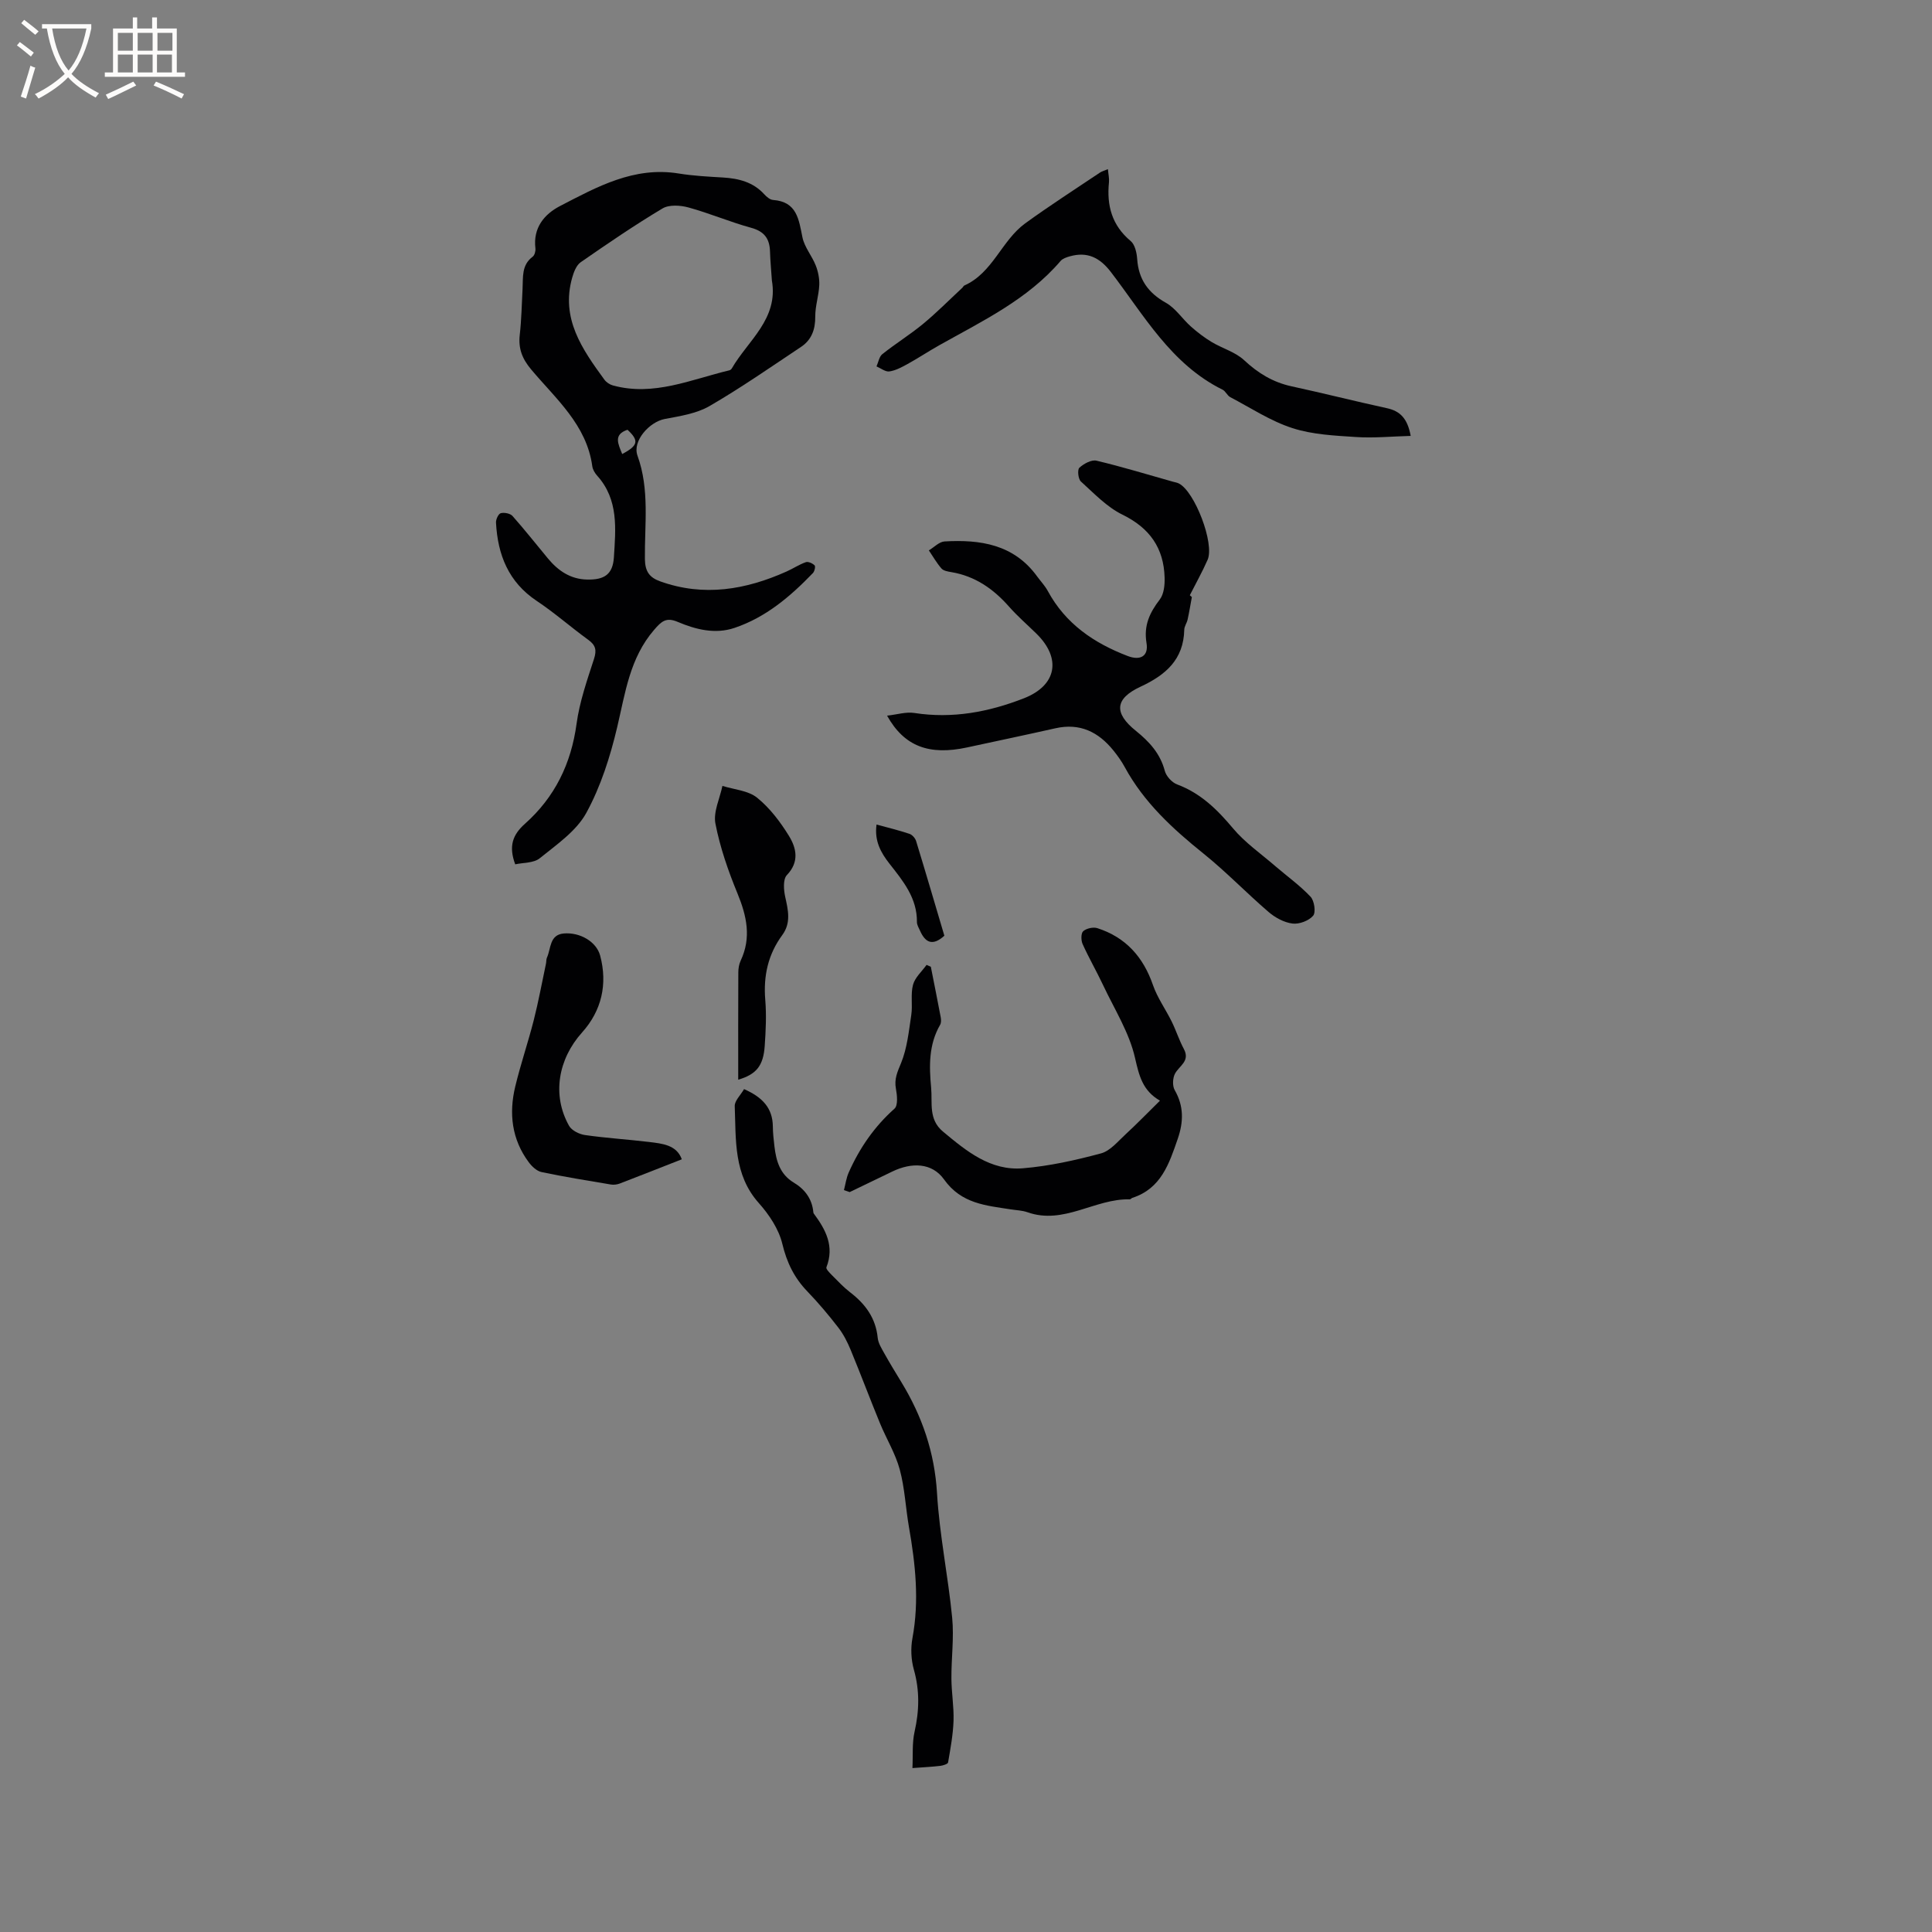 <svg enable-background="new 0 0 400 400" viewBox="0 0 400 400" xmlns="http://www.w3.org/2000/svg"><rect x="0" y="0" width="400" height="400" fill="#808080" stroke="none"/><g fill="#010103"><path d="m106.67 178.95c-1.4-3.77-.53-6.13 2.02-8.4 6.17-5.49 9.56-12.42 10.68-20.69.62-4.56 2.18-9.02 3.61-13.43.6-1.86.33-2.87-1.21-3.98-3.6-2.61-6.95-5.58-10.65-8.04-5.86-3.91-8.08-9.56-8.43-16.23-.03-.66.51-1.81.99-1.93.73-.19 1.96.05 2.43.58 2.53 2.85 4.89 5.85 7.33 8.79 2.11 2.54 4.66 4.3 8.11 4.37 3.57.08 5.32-1.06 5.55-4.6.37-5.88 1.01-11.93-3.45-16.89-.48-.53-.92-1.26-1.02-1.95-1.17-8.62-7.56-13.97-12.67-20.07-1.86-2.22-2.67-4.34-2.35-7.16.36-3.15.41-6.34.58-9.52.13-2.4-.25-4.91 2.1-6.66.4-.3.63-1.17.56-1.73-.51-4.24 1.83-7.06 5.11-8.76 7.66-3.97 15.32-8.23 24.55-6.73 3.02.49 6.11.65 9.18.83 3.26.2 6.23.94 8.54 3.47.48.53 1.19 1.14 1.84 1.18 4.94.37 5.31 4.03 6.07 7.75.42 2.04 1.97 3.82 2.75 5.81.5 1.27.79 2.73.73 4.08-.1 2.18-.85 4.34-.83 6.51.02 2.68-.77 4.84-2.97 6.29-6.25 4.16-12.43 8.47-18.92 12.23-2.71 1.57-6.12 2.08-9.29 2.68-3.14.6-6.72 4.53-5.63 7.57 2.55 7.05 1.46 14.26 1.54 21.4.03 2.61.95 3.85 3.18 4.65 9.03 3.23 17.69 1.74 26.16-2.05 1.35-.6 2.6-1.45 3.99-1.93.49-.17 1.38.24 1.81.67.21.21-.01 1.23-.35 1.58-4.67 4.85-9.76 9.18-16.24 11.36-4.01 1.35-8.02.34-11.77-1.25-2.37-1-3.33-.14-4.87 1.65-5.05 5.85-5.96 13.02-7.64 20.12-1.44 6.11-3.41 12.31-6.4 17.78-2.06 3.76-6.11 6.54-9.6 9.36-1.25 1.05-3.46.92-5.12 1.29zm53.14-120.88c-.13-2.01-.33-4.01-.39-6.02-.08-2.65-1.19-4.15-3.91-4.89-4.38-1.2-8.6-3.01-12.98-4.21-1.68-.46-4-.61-5.37.21-5.79 3.46-11.38 7.28-16.93 11.13-.9.62-1.43 2.03-1.76 3.18-2.41 8.47 2.07 14.84 6.66 21.13.4.55 1.11 1.02 1.76 1.2 8.46 2.31 16.19-1.24 24.12-3.13.18-.04.39-.21.49-.37 3.34-5.8 9.7-10.24 8.31-18.23zm-30.99 35.93c3.33-1.76 3.51-2.78 1.1-5.02-2.98.99-1.94 2.93-1.1 5.02z"/><path d="m246.76 123.62c-.29 1.56-.54 3.12-.88 4.66-.16.72-.68 1.4-.69 2.1-.14 6.17-3.84 9.37-9.05 11.79-5.34 2.48-5.57 5.45-.96 9.15 2.79 2.25 5.03 4.69 5.98 8.28.29 1.11 1.48 2.41 2.56 2.81 4.87 1.82 8.29 5.19 11.56 9.09 2.46 2.94 5.73 5.21 8.67 7.75 2.47 2.13 5.15 4.04 7.38 6.4.79.83 1.14 3.24.54 3.94-.9 1.05-2.89 1.8-4.28 1.62-1.74-.22-3.58-1.22-4.95-2.4-4.57-3.92-8.76-8.3-13.44-12.06-6.42-5.16-12.37-10.62-16.35-17.96-.65-1.2-1.47-2.34-2.33-3.41-3.1-3.84-6.94-5.74-12-4.6-6.09 1.37-12.2 2.65-18.3 3.97-7.83 1.69-13-.19-16.56-6.58 2.07-.23 3.91-.82 5.62-.56 7.9 1.23 15.43-.19 22.72-3.04 6.81-2.67 7.79-8.27 2.59-13.37-1.89-1.85-3.91-3.6-5.66-5.58-3.25-3.69-7.03-6.34-11.97-7.17-.72-.12-1.63-.27-2.05-.76-.99-1.14-1.75-2.48-2.6-3.74 1.08-.64 2.13-1.78 3.24-1.85 7.39-.43 14.33.6 19.13 7.18.75 1.03 1.65 1.97 2.25 3.07 3.67 6.79 9.54 10.79 16.55 13.47 2.58.99 4.36.07 3.89-2.71-.6-3.62.66-6.26 2.75-8.99.86-1.13 1.05-3.01 1-4.54-.17-6.11-3.08-10.26-8.72-13.02-3.23-1.58-5.88-4.4-8.61-6.87-.57-.51-.76-2.44-.32-2.85.91-.83 2.5-1.71 3.55-1.46 5.32 1.26 10.55 2.87 15.82 4.35.41.11.84.18 1.21.36 3.29 1.61 7.46 12.46 5.97 15.82-1.1 2.5-2.45 4.89-3.68 7.33.15.14.29.26.42.38z"/><path d="m174.73 246.4c.32-1.22.48-2.51.99-3.65 2.24-5.05 5.3-9.5 9.48-13.22.75-.67.54-2.78.29-4.13-.38-2.01.31-3.47 1.06-5.29 1.27-3.1 1.61-6.6 2.12-9.97.31-2.06-.17-4.28.36-6.25.41-1.52 1.83-2.76 2.81-4.12.29.13.59.26.88.39.69 3.49 1.39 6.98 2.05 10.47.09.5.11 1.14-.13 1.55-2.37 4.09-2.28 8.54-1.86 12.99.3 3.15-.61 6.56 2.45 9.11 4.87 4.06 9.84 8.16 16.56 7.6 5.44-.45 10.86-1.66 16.15-3.08 1.94-.52 3.53-2.52 5.15-4 2.33-2.15 4.54-4.43 7.07-6.92-3.61-2.08-4.32-5.16-5.17-8.87-1.19-5.24-4.26-10.07-6.6-15.04-1.35-2.87-2.95-5.63-4.25-8.52-.34-.76-.35-2.24.13-2.66.68-.59 2.08-.9 2.94-.62 5.86 1.89 9.49 5.96 11.5 11.78.91 2.63 2.61 4.99 3.86 7.52.92 1.86 1.55 3.87 2.53 5.7 1.36 2.53-.95 3.48-1.83 5.12-.49.92-.56 2.55-.05 3.42 1.91 3.33 1.82 6.58.62 10.07-1.78 5.15-3.45 10.3-9.39 12.22-.2.06-.37.32-.54.31-7.2-.19-13.67 5.34-21.19 2.67-1.08-.38-2.29-.41-3.44-.59-5.15-.81-10.23-1.15-13.82-6.19-2.51-3.53-6.75-3.56-10.71-1.65-2.94 1.42-5.89 2.84-8.83 4.26-.42-.14-.8-.28-1.19-.41z"/><path d="m154.05 225.49c3.87 1.7 5.92 3.97 5.96 7.74.01 1.37.17 2.75.33 4.12.36 3.01 1.13 5.77 4.01 7.5 2.27 1.36 3.78 3.35 4.04 6.1.01.1.03.22.09.3 2.48 3.33 4.32 6.77 2.62 11.13-.14.36.71 1.19 1.21 1.7 1.19 1.2 2.37 2.45 3.7 3.48 3.15 2.41 5.3 5.32 5.71 9.42.11 1.09.78 2.17 1.34 3.17 1.13 2.03 2.35 4.02 3.56 6.01 4.31 7.07 6.88 14.56 7.38 22.99.51 8.63 2.3 17.18 3.14 25.81.4 4.15-.19 8.38-.16 12.58.02 2.91.53 5.83.44 8.72-.1 2.89-.64 5.78-1.13 8.64-.06.32-1.03.63-1.6.7-1.67.2-3.35.28-5.78.46.13-2.65-.09-5.17.44-7.52.98-4.34 1.08-8.52-.14-12.85-.58-2.05-.69-4.42-.3-6.52 1.44-7.75.62-15.36-.72-23-.69-3.96-.86-8.05-1.9-11.9-.89-3.31-2.76-6.35-4.08-9.55-2.08-5.06-4-10.18-6.09-15.24-.67-1.62-1.49-3.24-2.56-4.62-2-2.6-4.13-5.12-6.4-7.48-2.72-2.82-4.26-5.98-5.19-9.86-.73-3.04-2.72-6.03-4.85-8.42-5.27-5.9-4.73-13.07-5-20.07-.05-1.12 1.19-2.26 1.93-3.54z"/><path d="m229.38 35.02c.1 1.1.3 1.92.22 2.72-.49 4.8.6 8.91 4.49 12.16.89.74 1.26 2.43 1.35 3.72.29 4.2 2.25 7 5.95 9.07 2.01 1.13 3.39 3.33 5.17 4.91 1.33 1.19 2.78 2.29 4.3 3.21 2.21 1.33 4.9 2.06 6.72 3.76 2.88 2.69 5.96 4.57 9.81 5.41 6.6 1.43 13.15 3.09 19.75 4.53 2.72.59 4.26 2.09 4.93 5.74-3.92.1-7.65.48-11.33.23-4.43-.29-9.02-.5-13.18-1.85-4.51-1.46-8.61-4.18-12.86-6.41-.62-.33-.95-1.23-1.58-1.54-10.7-5.29-16.29-15.46-23.14-24.38-2.29-2.98-4.87-4.25-8.48-3.23-.67.19-1.47.45-1.9.94-6.87 8.03-16.22 12.46-25.17 17.49-2.21 1.24-4.32 2.65-6.54 3.87-1.18.65-2.45 1.34-3.75 1.53-.82.12-1.78-.66-2.67-1.04.39-.86.55-2.02 1.21-2.54 2.73-2.18 5.73-4.03 8.42-6.25 2.84-2.35 5.44-4.98 8.14-7.49.15-.14.24-.39.42-.47 5.9-2.64 7.7-9.3 12.59-12.86 5.05-3.67 10.32-7.05 15.5-10.53.41-.26.9-.39 1.63-.7z"/><path d="m141.16 240.02c-4.5 1.76-8.66 3.42-12.85 5.02-.56.21-1.25.3-1.84.2-4.8-.8-9.6-1.58-14.36-2.58-.99-.21-1.99-1.16-2.63-2.02-3.53-4.74-4.15-10.12-2.8-15.7 1.11-4.62 2.66-9.13 3.83-13.73.98-3.86 1.7-7.8 2.53-11.7.09-.41.03-.88.2-1.25.85-1.87.51-4.72 3.45-4.99 3.41-.31 6.8 1.72 7.56 4.56 1.59 5.93.3 11.44-3.74 15.93-4.92 5.48-6.29 12.93-2.69 19.33.55.97 2.11 1.74 3.3 1.91 4.39.63 8.83.9 13.24 1.43 2.79.34 5.73.61 6.8 3.59z"/><path d="m152.84 223.54c0-7.58-.02-14.88.02-22.18 0-.83.14-1.73.49-2.47 2.25-4.78 1.25-9.26-.67-13.93-1.92-4.66-3.6-9.51-4.56-14.44-.47-2.42.91-5.2 1.45-7.81 2.43.77 5.32.95 7.17 2.44 2.63 2.12 4.81 5 6.6 7.91 1.54 2.51 2.21 5.36-.43 8.12-.82.86-.66 3.06-.34 4.51.61 2.75 1.24 5.38-.6 7.89-2.95 4.01-3.94 8.46-3.53 13.42.26 3.15.11 6.35-.11 9.51-.28 4.14-1.72 5.92-5.49 7.03z"/><path d="m195.52 193.73c-2.47 2.24-3.97 1.38-5.04-1.04-.26-.58-.64-1.19-.64-1.78.06-4.97-2.86-8.5-5.69-12.1-1.78-2.27-3.15-4.72-2.67-8.1 2.41.66 4.65 1.2 6.82 1.93.57.19 1.19.9 1.37 1.49 2.01 6.57 3.94 13.16 5.85 19.6z"/></g><path d="m6.4 11.7c-1-.8-1.9-1.6-2.9-2.3l.6-.7c.9.7 1.9 1.4 2.9 2.2zm-2.1 8.3c.7-2.1 1.4-4.2 2-6.4.2.1.6.3 1 .4-.7 2.3-1.3 4.4-1.9 6.4zm3-12.8c-1.1-.9-2.1-1.7-2.9-2.4l.6-.7c1 .8 2 1.5 3 2.4zm1.4-1.3v-.9h10.2v.9c-.9 4.2-2.3 7.3-4.1 9.4 1.3 1.4 3.2 2.7 5.7 4-.2.2-.4.5-.7.9-2.5-1.4-4.4-2.7-5.7-4.2-1.4 1.5-3.5 3-6.1 4.4 0 0 0 0-.1-.1-.3-.4-.5-.7-.7-.8 2.7-1.3 4.7-2.8 6.2-4.2-1.8-2.2-3-5.3-3.7-9.4zm9.2 0h-7.1c.6 3.8 1.7 6.7 3.4 8.7 1.7-2 2.9-4.8 3.7-8.7z" fill="#fcfbfa"/><path d="m31.6 3.6h.9v2.3h4.1v9.1h1.7v.9h-16.6v-.9h1.7v-9.1h4.1v-2.3h.9v2.3h3.1v-2.3zm-4 13.3.6.8c-1.9.9-3.8 1.9-5.8 2.8-.2-.3-.3-.6-.5-.9 2-.9 3.9-1.8 5.7-2.7zm-3.2-10.1v3.7h3.1v-3.7zm0 4.5v3.7h3.1v-3.7zm4.1-4.5v3.7h3.1v-3.7zm0 4.5v3.7h3.1v-3.7zm9.1 9.1c-2.1-1.1-4.1-2-5.8-2.7l.5-.8c2.2.9 4.1 1.8 5.8 2.6zm-1.9-13.6h-3.1v3.7h3.1zm-3.2 4.5v3.7h3.1v-3.7z" fill="#fcfbfa"/></svg>